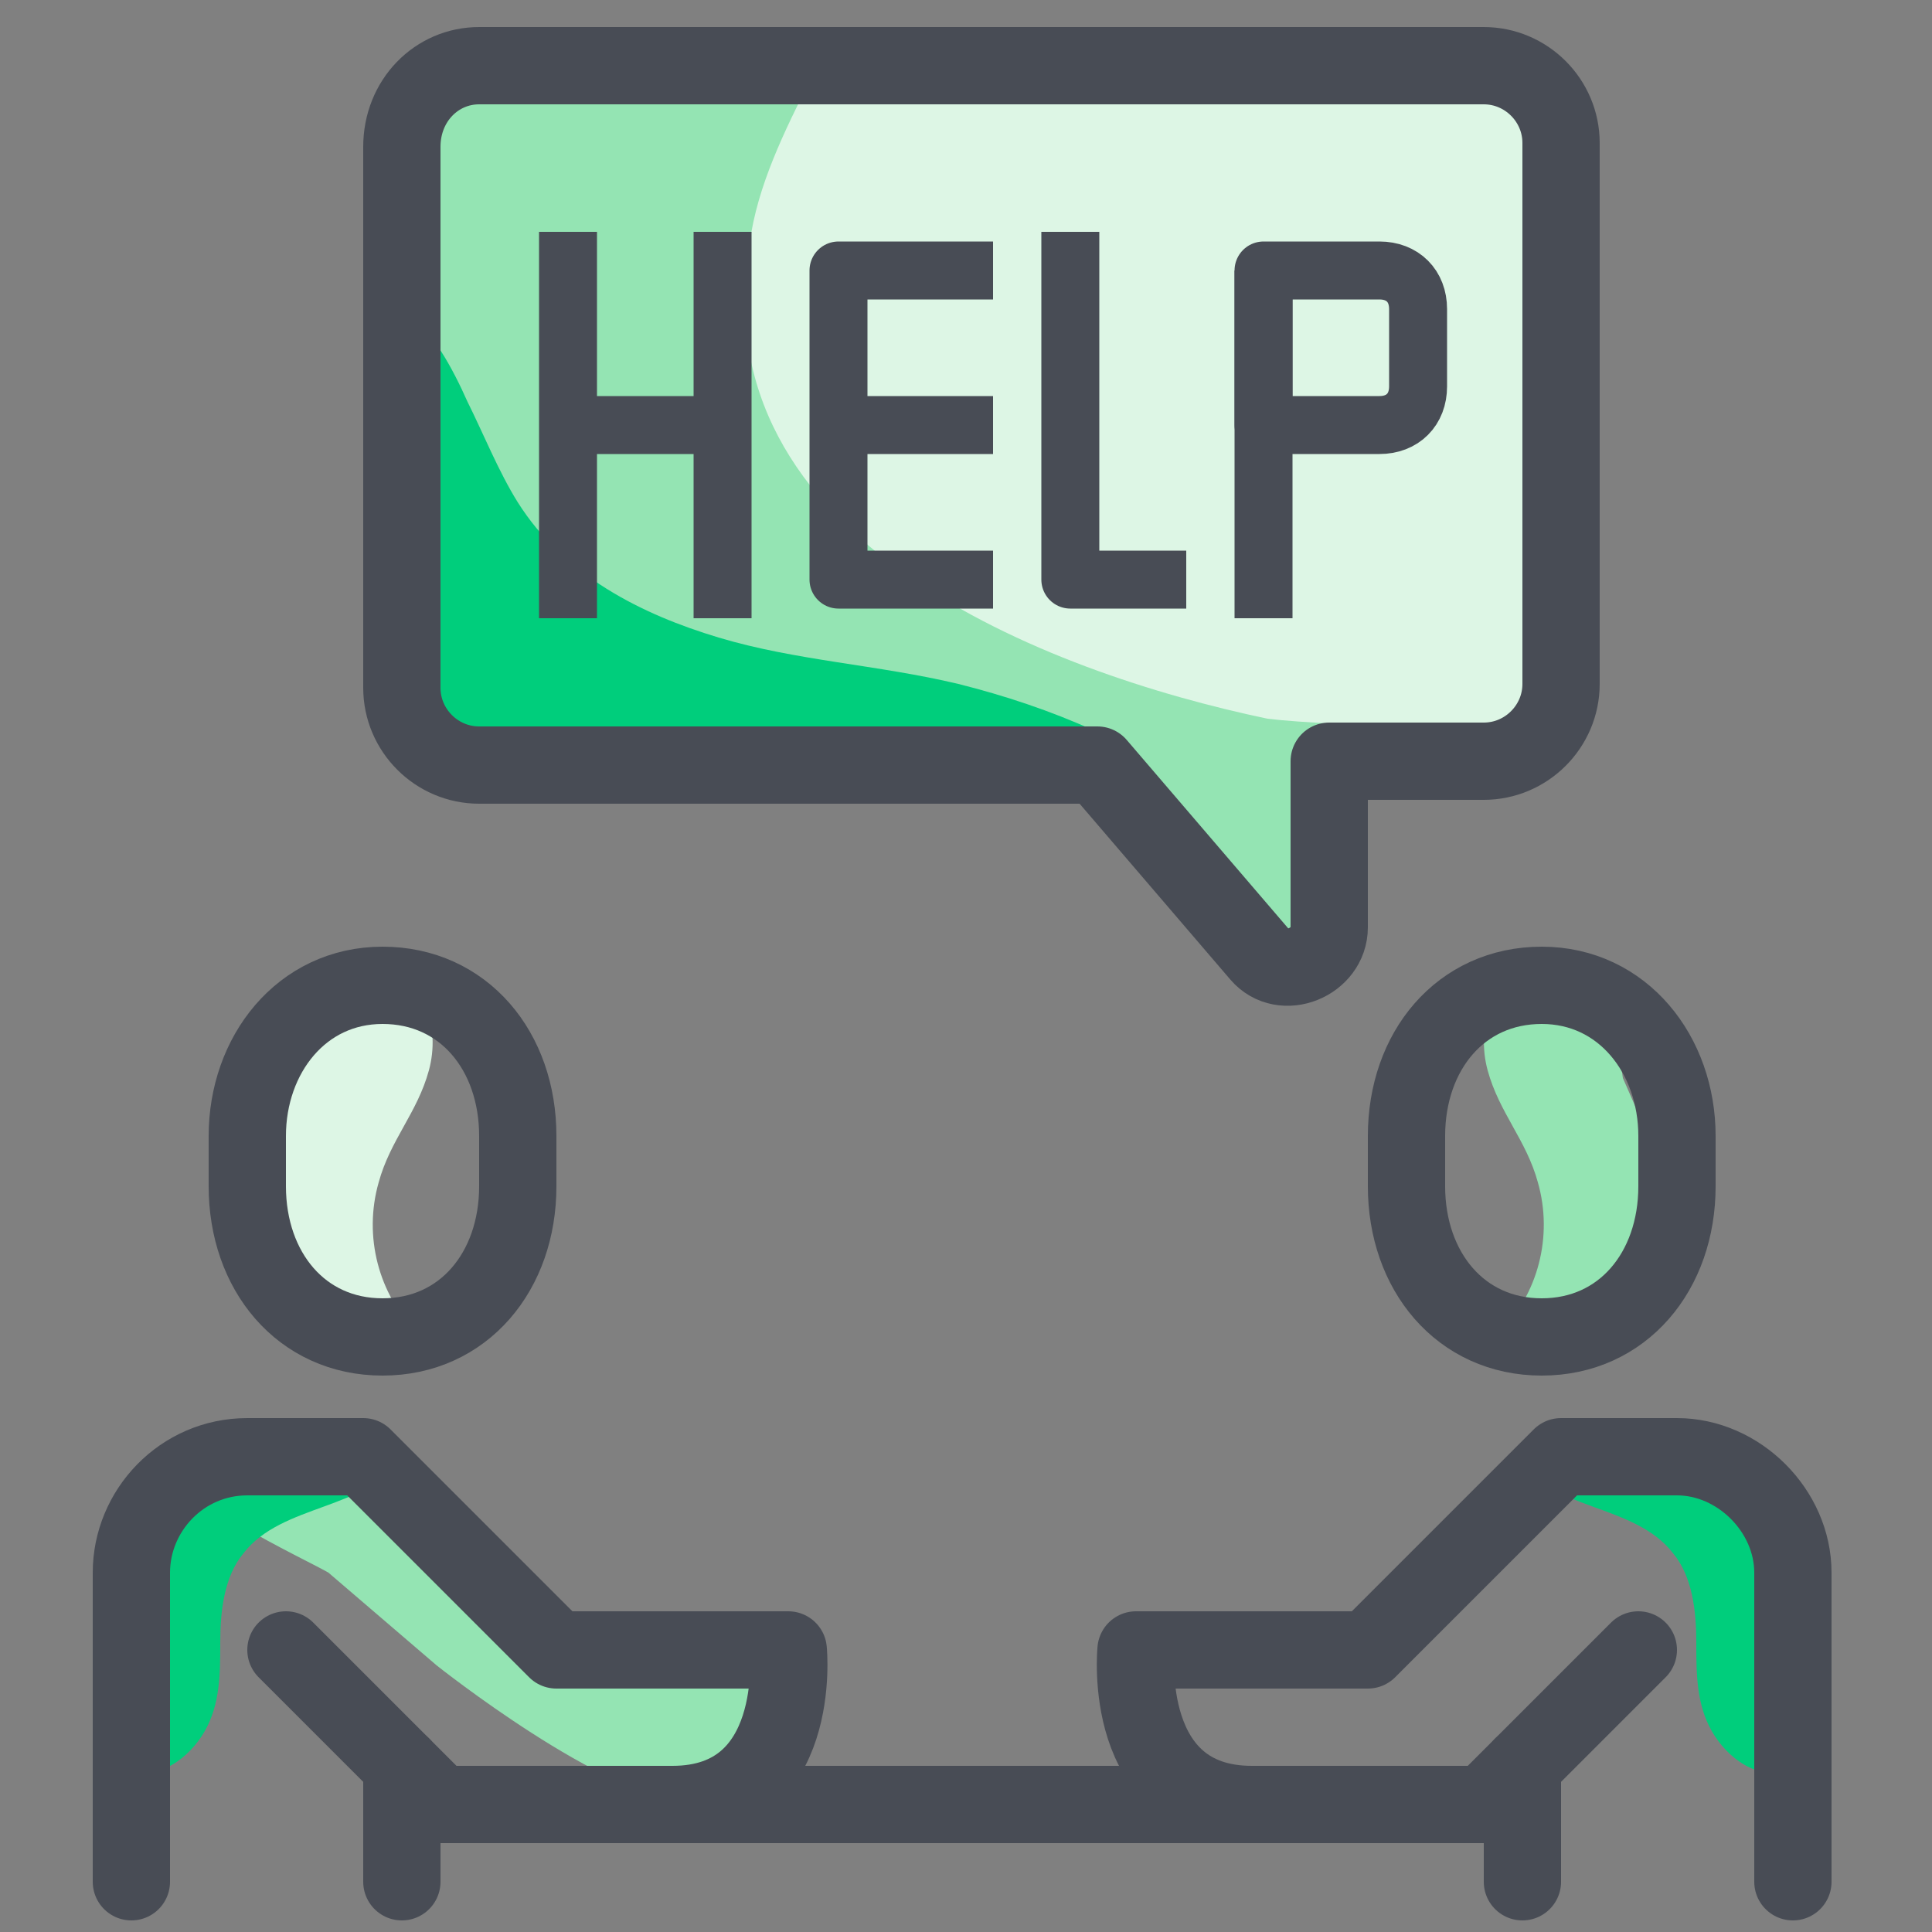 <?xml version="1.0" encoding="utf-8"?>
<!-- Generator: Adobe Illustrator 27.0.0, SVG Export Plug-In . SVG Version: 6.00 Build 0)  -->
<svg version="1.1" id="icons" xmlns="http://www.w3.org/2000/svg" xmlns:xlink="http://www.w3.org/1999/xlink" x="0px" y="0px"
	 width="50px" height="50px" viewBox="0 0 50 50" style="enable-background:new 0 0 50 50;" xml:space="preserve">
<rect x="0" y="0" width="50" height="50" fill="#808080" stroke="none"/>
<style type="text/css">
	.st0{fill:#94E4B3;}
	.st1{fill:#00CE7C;}
	.st2{fill:#DDF6E5;}
	.st3{fill:none;stroke:#484C55;stroke-width:2;stroke-linecap:round;stroke-linejoin:round;stroke-miterlimit:10;}
	.st4{fill:none;stroke:#484C55;stroke-width:1.5;stroke-linejoin:round;stroke-miterlimit:10;}
</style>
<g>
	<path class="st0" d="M20.8,42.6h-6l-4.3-4.3c-0.4,0.4-5.5-0.8-5.9-0.4c-0.5,0.7,3.4,2.5,3.9,2.8l2.8,2.4c0,0,4.4,3.5,6.5,3.5
		C21.3,46.6,20.8,42.6,20.8,42.6z"/>
	<path class="st1" d="M47.2,43.6c-0.1-1.9,0.3-4.4-1.2-5.5c-0.5-0.4-4.9-0.6-4.8-1c-0.2,0-0.4-0.1-0.6-0.2c-0.4,0.4-0.9,0.7-1.4,0.8
		c0.9,1.4,3.1,1.2,4.1,2.5c0.5,0.6,0.6,1.5,0.6,2.3c0,0.8,0,1.6,0.4,2.3c0.4,0.7,1.2,1.3,2,1C47,45.6,47.2,44.5,47.2,43.6z"/>
	<path class="st0" d="M39.8,30.6c0.4,1.4,0,2.9-1,3.9c0.1,0,0.2,0,0.3,0.1c0.2,0.1,0.5,0.1,0.7,0.1c0.2-0.1,0.5-0.1,0.9-0.2
		c2.2-0.4,2.7-2.9,2-5L42,27.9c-0.1-0.7-0.2-1.3-0.6-1.9c-0.3-0.6-1-1-1.7-0.9c-1.1,0.2-1.5,1.5-1.2,2.6S39.5,29.5,39.8,30.6z"/>
	<path class="st1" d="M2.4,43.6c0.1-1.9-0.3-4.4,1.2-5.5c0.5-0.4,4.9-0.6,4.8-1c0.2,0,0.4-0.1,0.6-0.2c0.4,0.4,0.9,0.7,1.4,0.8
		c-0.9,1.4-3.1,1.2-4.1,2.5c-0.5,0.6-0.6,1.5-0.6,2.3c0,0.8,0,1.6-0.4,2.3c-0.4,0.7-1.2,1.3-2,1C2.6,45.6,2.4,44.5,2.4,43.6z"/>
	<path class="st2" d="M9.8,30.6c-0.4,1.4,0,2.9,1,3.9c-0.1,0-0.2,0-0.3,0.1c-0.2,0.1-0.5,0.1-0.7,0.1c-0.2-0.1-0.5-0.1-0.9-0.2
		c-2.2-0.4-2.7-2.9-2-5l0.7-1.6c0.1-0.7,0.2-1.3,0.6-1.9c0.3-0.6,1-1,1.7-0.9c1.1,0.2,1.5,1.5,1.2,2.6S10.1,29.5,9.8,30.6z"/>
	<path class="st2" d="M39.7,19.4c2-3.4,0.8-8.4,0.7-12.2c-0.1-3.9,0.7-5.5-3.5-5.7C29.5,1.2,22.3,0.9,15,1.3v16.4
		c0,1.2,1,2.3,2.3,2.3h22.3C39.5,19.8,39.6,19.6,39.7,19.4z"/>
	<path class="st0" d="M32.8,18.6C27.1,17.4,18.1,14,19.4,6.3C19.6,4.8,20.3,3.4,21,2c-0.2-0.1-0.4-0.2-0.5-0.3
		c-1.8-1.1-4.1-0.7-6.1-0.4c-2.7,0.4-2.6,0-3.5,2.3c-0.2,0.6-0.5,1.1-0.8,1.5v4.3c0,1.2-0.2,2.6,0,3.8c0,0.2,0.1,0.3,0.1,0.5l-0.1,0
		v3.5c0,0.8,0.3,1.6,0.7,2.1c0.1,0.1,0.1,0.2,0.2,0.2v0c0.1,0.1,0.1,0.1,0.2,0.2c3.5-0.8,7.3,0.5,10.9,0c0.9-0.2,1.9-0.1,2.8,0.1
		c0.4-0.1,0.9-0.2,1.3-0.2h0.1c0.9,0,1.7,0.2,2.5,0.7c0.3,0.3,0.7,0.5,1,0.8c0.6,0.6,1,1.4,1.3,2.2c0,0.2,0,0.3,0.1,0.5l0.5,0.5
		c0.4,0.1,0.8,0.3,1.1,0.6c0.4-0.2,0.9-0.3,1.4-0.4c0-0.2,0-0.3-0.1-0.5c0-0.3,0.1-0.6,0.1-1c0,0,0-0.1,0-0.1c0-0.1,0-0.2,0-0.3
		c0,0,0,0,0-0.1c0-0.1,0-0.2,0.1-0.3c0-0.1,0-0.1,0.1-0.2c0,0,0,0,0,0c0.2-0.6,0.4-1.1,0.8-1.5c0.2-0.4,0.5-0.7,0.9-0.9
		c0.4-0.3,0.9-0.6,1.3-0.8C35.6,18.8,33.6,18.7,32.8,18.6z"/>
	<path class="st1" d="M28.3,18.9c-1.1-0.5-2.3-0.9-3.5-1.2c-2.1-0.5-4.2-0.6-6.2-1.2c-2-0.6-4-1.6-5.2-3.5c-0.5-0.8-0.9-1.8-1.3-2.6
		c-0.4-0.9-0.9-1.8-1.6-2.4c-0.2-0.1-0.3-0.3-0.5-0.3v9.7c0,0.7,0.2,1.3,0.6,1.9c0.6,0.1,1.1,0.2,1.5,0.4c0.1-0.1,0.3-0.1,0.4-0.2
		c0.6-0.3,1.2-0.5,1.9-0.4h0.1c0.8,0,1.6,0.2,2.3,0.6c0.4-0.1,0.9-0.2,1.3-0.2h0.1c0.9,0,1.7,0.2,2.4,0.6c0.5-0.2,1.1-0.3,1.7-0.3
		c0.7,0,1.3,0.1,1.8,0.4c0.4-0.1,0.9-0.2,1.4-0.2c0.9,0,1.6,0.2,2.2,0.5C27.9,19.8,28.1,19.4,28.3,18.9z"/>
	<g>
		<path class="st3" d="M9.9,34.6c-2.1,0-3.5-1.7-3.5-3.9v-1.3c0-2.1,1.4-3.9,3.5-3.9c2.1,0,3.5,1.7,3.5,3.9v1.3
			C13.4,32.9,12,34.6,9.9,34.6z"/>
		<path class="st3" d="M39.9,34.6c2.1,0,3.5-1.7,3.5-3.9v-1.3c0-2.1-1.4-3.9-3.5-3.9c-2.1,0-3.5,1.7-3.5,3.9v1.3
			C36.4,32.9,37.8,34.6,39.9,34.6z"/>
		<path class="st3" d="M46.4,48.7v-8c0-1.6-1.4-3-3-3h-3l-5,5h-6c0,0-0.4,4,3,4c2,0,6,0,6,0l4-4"/>
		<path class="st3" d="M3.4,48.7v-8c0-1.6,1.3-3,3-3h3l5,5h6c0,0,0.4,4-3,4c-2,0-6,0-6,0l-4-4"/>
		<line class="st3" x1="39.4" y1="45.7" x2="39.4" y2="48.7"/>
		<line class="st3" x1="10.4" y1="45.7" x2="10.4" y2="48.7"/>
		<line class="st3" x1="17.4" y1="46.7" x2="32.4" y2="46.7"/>
		<path class="st3" d="M12.4,1.7h26c1.1,0,2,0.9,2,2v14c0,1.1-0.9,2-2,2h-4V24c0,0.9-1.2,1.4-1.8,0.7l-4.2-4.9h-16c-1.1,0-2-0.9-2-2
			v-14C10.4,2.6,11.3,1.7,12.4,1.7z"/>
	</g>
	<g>
		<line class="st4" x1="32.7" y1="16" x2="32.7" y2="7"/>
		<path class="st4" d="M32.7,7v4h3c0.6,0,1-0.4,1-1V8c0-0.6-0.4-1-1-1H32.7z"/>
		<polyline class="st4" points="27.7,6 27.7,15 30.7,15 		"/>
		<polyline class="st4" points="25.7,7 21.7,7 21.7,15 25.7,15 		"/>
		<line class="st4" x1="21.7" y1="11" x2="25.7" y2="11"/>
		<line class="st4" x1="14.7" y1="11" x2="18.7" y2="11"/>
		<line class="st4" x1="18.7" y1="6" x2="18.7" y2="16"/>
		<line class="st4" x1="14.7" y1="6" x2="14.7" y2="16"/>
	</g>
</g>
</svg>
